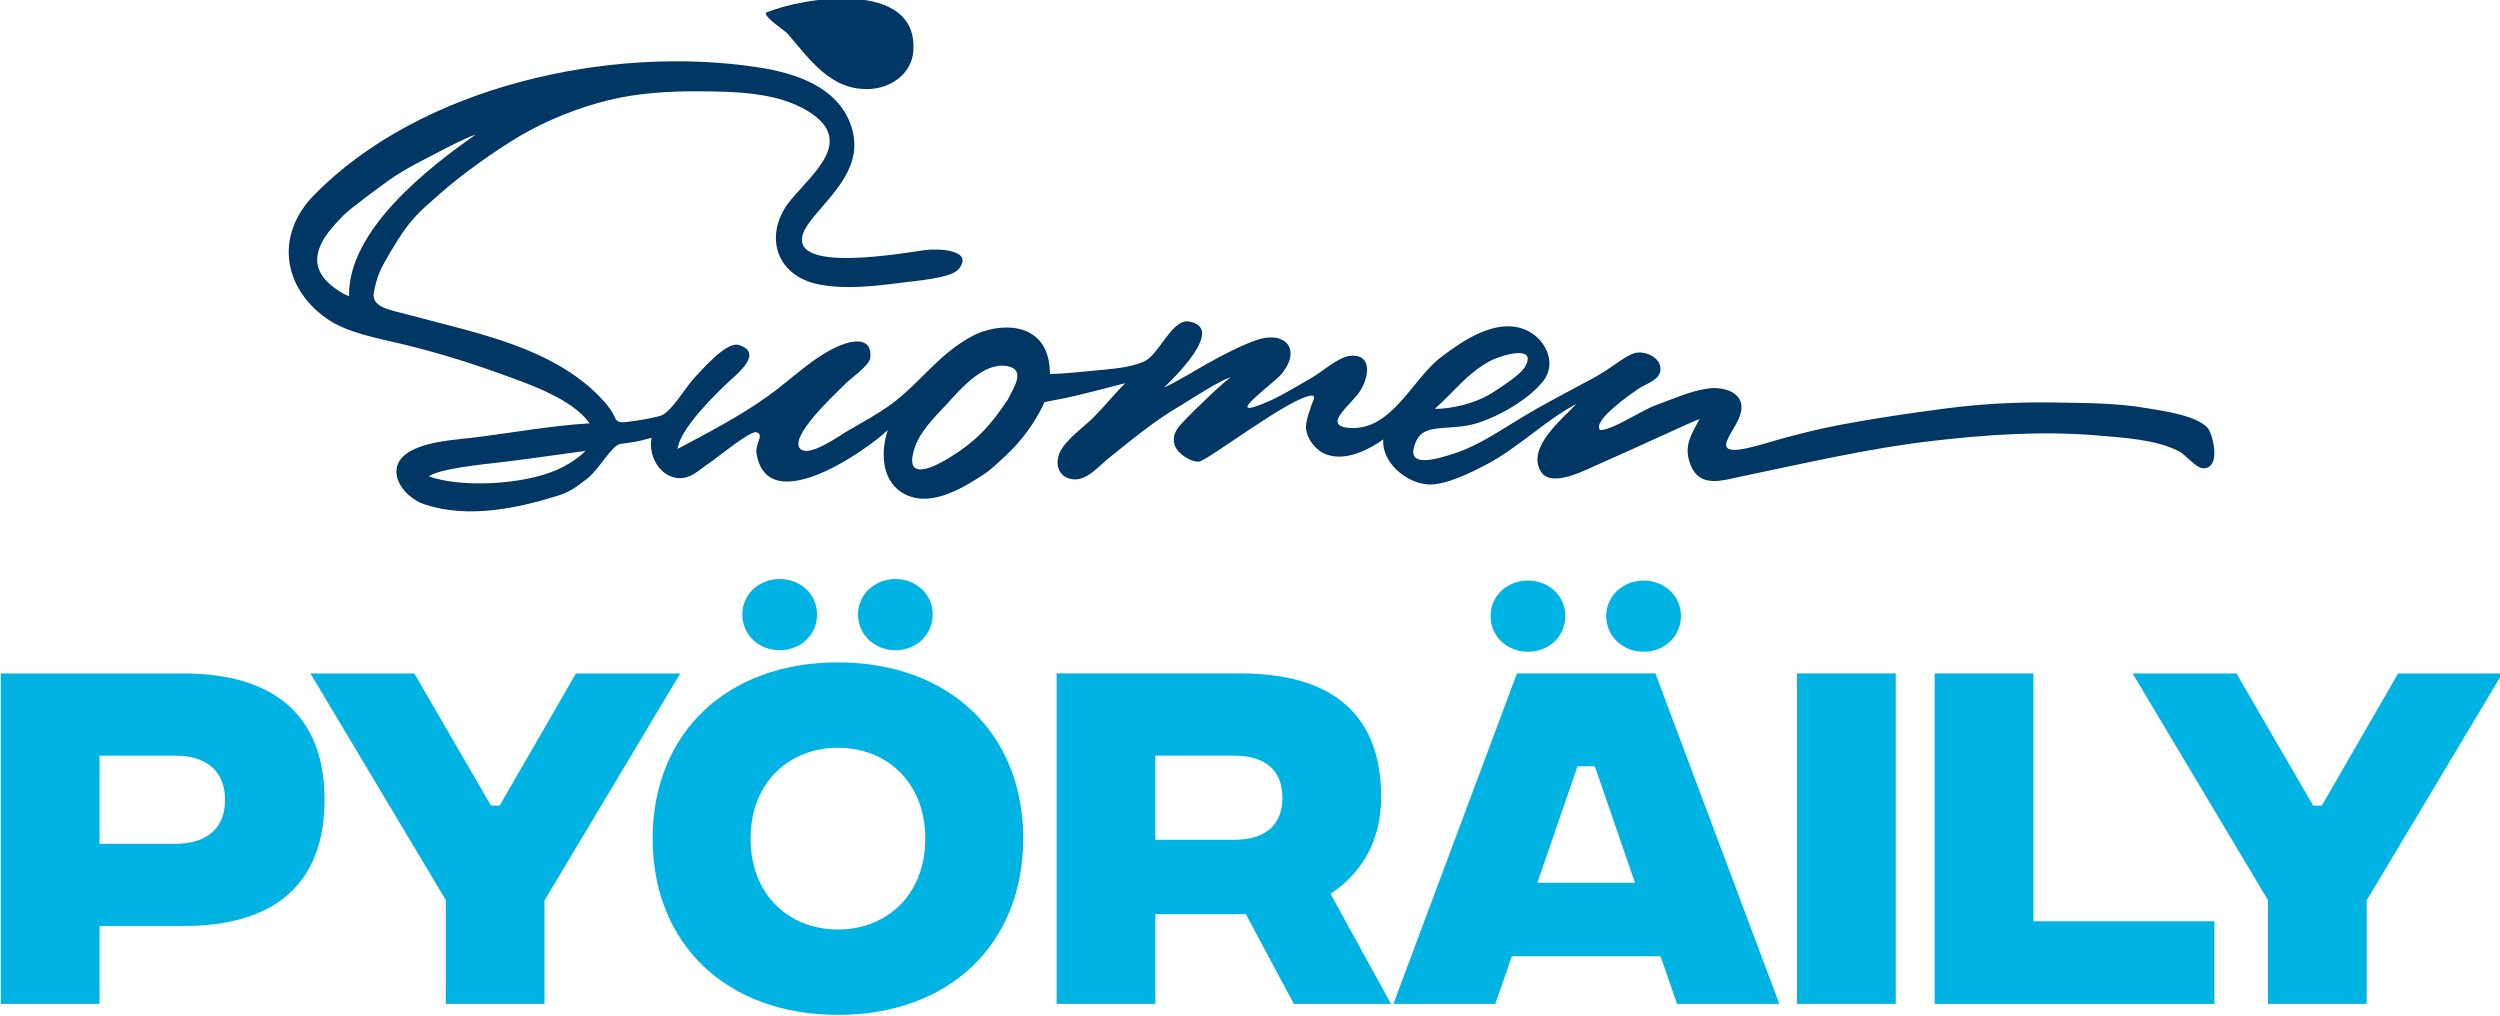 <?xml version="1.0" encoding="UTF-8"?> <svg xmlns="http://www.w3.org/2000/svg" width="146.71mm" height="59.607mm" version="1.1" viewBox="0 0 146.71 59.607"><g transform="translate(-24.807 -107.37)"><g transform="matrix(.353 0 0 -.353 -50.339 243.4)"><g transform="translate(242.05 245.08)"><path d="m0 0h-12.622v14.649h12.622c5.036 0 8.24-2.485 8.24-7.324 0-4.905-3.204-7.325-8.24-7.325m1.308 28.318h-30.345v-54.935h16.415v12.949h13.996c14.779 0 23.412 6.736 23.412 20.993 0 14.192-8.633 20.993-23.478 20.993" fill="#00b3e3"></path></g><g transform="translate(308.63 273.4)"><path d="m0 0-12.688-21.975h-1.438l-12.753 21.975h-17.266l22.498-37.67v-17.266h16.415v17.201l22.563 37.735z" fill="#00b3e3"></path></g><g transform="translate(352.18 230.83)"><path d="m0 0c-8.044 0-14.519 5.689-14.519 15.107 0 9.417 6.475 15.108 14.519 15.108s14.519-5.691 14.519-15.108c0-9.418-6.475-15.107-14.519-15.107m0 44.406c-18.573 0-30.803-11.837-30.803-29.299 0-17.461 12.23-29.298 30.803-29.298s30.803 11.837 30.803 29.298c0 17.462-12.23 29.299-30.803 29.299" fill="#00b3e3"></path></g><g transform="translate(348.71 283.21)"><path d="m0 0c0 3.4-2.812 5.886-6.213 5.886-3.4 0-6.213-2.486-6.213-5.886 0-3.466 2.813-5.951 6.213-5.951 3.401 0 6.213 2.485 6.213 5.951" fill="#00b3e3"></path></g><g transform="translate(367.94 283.21)"><path d="m0 0c0 3.4-2.812 5.886-6.213 5.886-3.335 0-6.213-2.486-6.213-5.886 0-3.466 2.878-5.951 6.213-5.951 3.401 0 6.213 2.485 6.213 5.951" fill="#00b3e3"></path></g><g transform="translate(418.03 245.74)"><path d="m0 0h-13.08v13.995h13.08c5.232 0 8.044-2.485 8.044-6.997 0-4.513-2.812-6.998-8.044-6.998m24.459 7.129c0 13.864-8.305 20.535-23.413 20.535h-30.541v-54.935h16.415v14.911h15.042l7.979-14.911h16.153l-10.071 18.311c4.971 3.205 8.436 8.567 8.436 16.089" fill="#00b3e3"></path></g><g transform="translate(466.89 288.84)"><path d="m0 0c-3.4 0-6.213-2.484-6.213-5.886 0-3.466 2.813-5.951 6.213-5.951 3.401 0 6.213 2.485 6.213 5.951 0 3.402-2.812 5.886-6.213 5.886" fill="#00b3e3"></path></g><g transform="translate(486.11 288.84)"><path d="m0 0c-3.335 0-6.213-2.484-6.213-5.886 0-3.466 2.878-5.951 6.213-5.951 3.4 0 6.213 2.485 6.213 5.951 0 3.402-2.813 5.886-6.213 5.886" fill="#00b3e3"></path></g><g transform="translate(468.46 238.61)"><path d="m0 0 6.67 19.358h2.878l6.671-19.358zm-3.401 34.793-20.536-54.936h16.939l2.747 7.914h24.721l2.746-7.914h17.004l-20.601 54.936z" fill="#00b3e3"></path></g><path d="m511.62 218.47h16.415v54.936h-16.415z" fill="#00b3e3"></path><g transform="translate(550.92 273.4)"><path d="m0 0h-16.415v-54.936h46.498v13.734h-30.083z" fill="#00b3e3"></path></g><g transform="translate(611.55 273.4)"><path d="m0 0-12.688-21.975h-1.439l-12.753 21.975h-17.265l22.498-37.67v-17.266h16.415v17.201l22.562 37.735z" fill="#00b3e3"></path></g><g transform="translate(277.97 355.44)"><path d="m0 0c-0.057-0.025-0.161-0.071-0.348-0.155 0.082 0.036 0.259 0.115 0.348 0.155" fill="#231f20"></path></g><g transform="translate(380.42 318.93)"><path d="m0 0c-2.813-4.22-5.099-6.804-9.595-9.595-2.326-1.444-7.332-4.09-6.118 0.783 0.838 3.363 3.321 5.596 5.527 8.008 2.312 2.529 6.134 7.065 10.058 6.37 3.181-0.563 1.156-3.512 0.128-5.566m-74.786-11.609c-5.8-2.61-16.132-3.07-21.477-1.16 1.94 1.327 8.638 1.946 12.9 2.454 3.045 0.363 13.155 1.781 13.155 1.781s-1.55-1.713-4.578-3.075m3.14 2.948c0.041 0.03 0.376 0.27 0 0m-39.071 26.411c-3.589 2.179-5.341 4.795-3.087 8.794 1 1.774 3.585 4.294 3.585 4.294 0.892 0.867 5.296 4.167 7.188 5.513 2.77 1.968 5.271 3.172 8.596 4.901 1.528 0.794 4.09 2.145 5.992 2.81-7.98-5.581-21.29-15.952-21.072-26.885-0.4 0.191-0.822 0.343-1.202 0.573m190.88-11.348c1.95 1.044 8.049 2.801 5.768-1.041-0.709-1.193-3.72-3.174-5.16-4.103-3.08-1.984-7.079-2.81-9.797-2.81 3.134 2.742 5.358 5.903 9.189 7.954m119.63-11.623c-1.267 2.534-8.047 3.378-10.583 3.81-5.054 0.86-9.945 0.828-15.233 0.919-6.009 0.104-12.016-0.207-17.975-0.98-5.91-0.766-11.791-1.635-17.633-2.734-3.177-0.598-6.319-1.383-9.441-2.219-3.543-0.949-8.708-2.847-9.441-1.444-0.481 0.921 1.57 3.328 2.207 5.117 1.339 3.76-2.436 4.986-5.29 4.585-3.069-0.431-5.959-1.791-8.837-2.838-2.255-0.822-7.036-4.075-9.083-4.075-1.49 1.49 5.295 6.145 6.224 6.788 1.316 0.91 3.819 1.536 3.793 3.371-0.028 2.058-2.694 3.075-4.276 2.645-1.365-0.372-3.205-1.895-4.958-3.007-1.701-1.079-2.489-1.432-4-2.25-3.242-1.754-6.36-3.369-9.54-5.273-3.523-2.108-7.25-4.712-11.148-6.037-3.497-1.189-8.999-2.8-6.579 2.146 1.284 2.623 5.192 1.619 9.038 2.51 3.852 0.894 9.521 4.099 11.993 7.291 2.406 3.106 0.206 7.302-3.245 8.606-4.75 1.796-10.242-1.963-13.823-4.706-4.678-3.584-8.124-12.175-15.077-11.727-4.657 0.301-0.202 3.542 1.47 5.838 1.759 2.414 2.383 6.696-1.628 6.125-1.864-0.265-4.558-2.673-6.185-3.603-2.68-1.532-5.412-3.273-8.294-4.406-6.491-2.551 2 3.5 3.214 4.97 3.573 4.323 0.449 7.39-4.319 5.623-2.817-1.045-5.396-2.417-8.019-3.872-1.706-0.947-4.133-2.496-7.165-3.977 1.275 1.274 10.501 9.996 4.093 11.005-2.74 0.432-4.905-5.47-7.303-6.6-2.419-1.14-5.488-1.274-9.109-1.64-2.452-0.247-4.7-0.462-6.638-0.495 0 0 0.026 0.953-0.189 2.138-1.217 6.693-8.52 6.364-12.607 4.224-5.751-3.011-8.76-7.869-13.678-11.454-2.205-1.607-4.963-3.075-7.311-4.455-1.063-0.624-5.883-4.095-7.522-3.041-2.645 1.701 5.742 9.373 7.213 10.882 1.008 1.034 4.083 3.089 4.224 4.392 0.388 3.571-3.014 2.882-4.929 2.099-4.393-1.795-8.12-5.622-11.999-8.399-4.889-3.499-9.928-6.064-15.098-8.839 0.321 3.281 6.346 9.189 8.78 11.426 1.257 1.156 5.471 4.567 1.42 5.847-2.098 0.664-6.126-4.134-7.231-5.256-1.555-1.579-3.843-5.698-5.656-6.445-0.641-0.264-3.179-0.745-4.132-0.866-1.918-0.244-3.146-0.656-3.604 0.51-0.659 1.677-2.828 3.912-4.655 5.433-8.167 6.792-19.474 8.879-29.664 11.658-2.734 0.746-6.273 1.146-5.755 3.737 0.586 2.93 1.123 3.918 2.757 6.698 3.292 5.601 4.679 6.518 8.212 9.671 3.425 3.058 9.22 7.205 13.215 9.559 4.484 2.643 9.68 4.734 14.774 5.996 4.808 1.19 10.159 1.526 15.09 1.484 5.939-0.051 13.01-0.106 18.217-3.358 7.651-4.779 0.978-10.023-2.907-14.648-4.635-5.518-2.803-12.744 4.83-14.138 4.283-0.783 9.025-0.261 13.313 0.305 2.327 0.307 8.467 0.747 9.708 2.271 2.69 3.303-3.591 3.459-5.651 3.165-4.735-0.676-26.78-4.546-18.579 5.369 3.731 4.512 8.608 8.88 6.311 15.439-2.217 6.331-9.161 8.606-15.193 9.55-24.769 3.876-56.339-3.112-74.057-21.224-6.392-6.535-5.276-15.206 2.005-20.429 3.439-2.467 8.587-3.34 12.791-4.351 5.466-1.315 10.761-2.947 16.044-4.848 4.465-1.606 12.237-4.224 14.971-8.302-6.171-0.361-12.752-1.551-19.103-2.345-3.352-0.419-7.388-0.571-10.459-2.161-4.931-2.554-1.838-7.65 2.167-8.974 7.152-2.363 15.269-0.704 22.215 1.482 2.03 0.639 3.26 1.611 4.9 2.892 1.826 1.427 3.982 5.465 5.419 5.684 1.706 0.26 2.431 0.231 5.185 1.029-0.592-2.738 1.105-6.117 3.969-6.65 2.391-0.443 3.803 1.26 5.579 2.415 1.118 0.728 6.816 5.423 7.832 5.15 1.467-0.396-0.232-1.828 0.07-3.597 1.88-10.991 18.475 0.726 21.807 3.964-1.173-3.525-1.197-8.765 3.065-10.777 4.446-2.098 9.871 1.433 13.076 3.521 1.015 0.66 2.832 2.398 3.712 3.23 4.34 4.103 6.203 8.672 6.203 8.672s3.22 0.597 5.148 1.049c2.893 0.68 5.359 1.356 8.265 2.094-1.825-1.828-3.429-3.854-5.262-5.686-1.624-1.623-4.58-3.666-5.573-5.759-0.849-1.787-0.431-4.269 2.195-4.539 2.293-0.237 4.297 2.232 5.942 3.55 3.808 3.048 7.679 6.267 11.811 8.652 1.038 0.6 7.074 4.574 8.536 4.766-0.651-0.086-6.704-6.048-7.228-6.603-1.261-1.335-2.824-2.608-2.189-4.677 0.443-1.448 2.78-2.911 4.073-2.728 1.528 0.218 15.363 10.88 18.755 10.972 0.298 8e-3 0.427-0.322 0.309-0.595-0.608-1.414-1.405-3.859-1.311-4.859 0.176-1.875 1.696-3.729 3.41-4.351 3.207-1.163 6.969 0.758 9.438 2.508-0.296-3.806 3.791-7.242 7.424-7.485 2.873-0.191 7.198 1.988 9.768 3.334 5.222 2.734 9.838 7.399 14.929 10.056-2.562-2.692-7.941-7.024-6.116-10.911 1.614-3.438 7.607-0.039 10.615 1.251 4.123 1.769 15.238 6.97 15.956 7.135-1.335-2.525-2.672-4.397-1.561-7.428 1.54-4.199 5.344-2.76 8.898-2.026 10.328 2.134 20.733 4.589 31.221 5.806 9.158 1.063 18.416 1.705 27.626 0.923 4.264-0.362 9.638-0.654 13.51-2.616 1.157-0.586 2.837-2.867 4.118-2.842 2.652 0.051 1.752 4.554 0.988 6.208" fill="#003764"></path></g><g transform="translate(343.76 379.81)"><path d="m0 0c3.759-4.312 7.26-9.677 13.915-9.238 3.469 0.229 6.769 2.615 7.037 6.276 0.881 12.025-18.37 8.992-24.506 6.395-0.356-0.707 3.2-3.027 3.554-3.433" fill="#003764"></path></g></g></g></svg> 